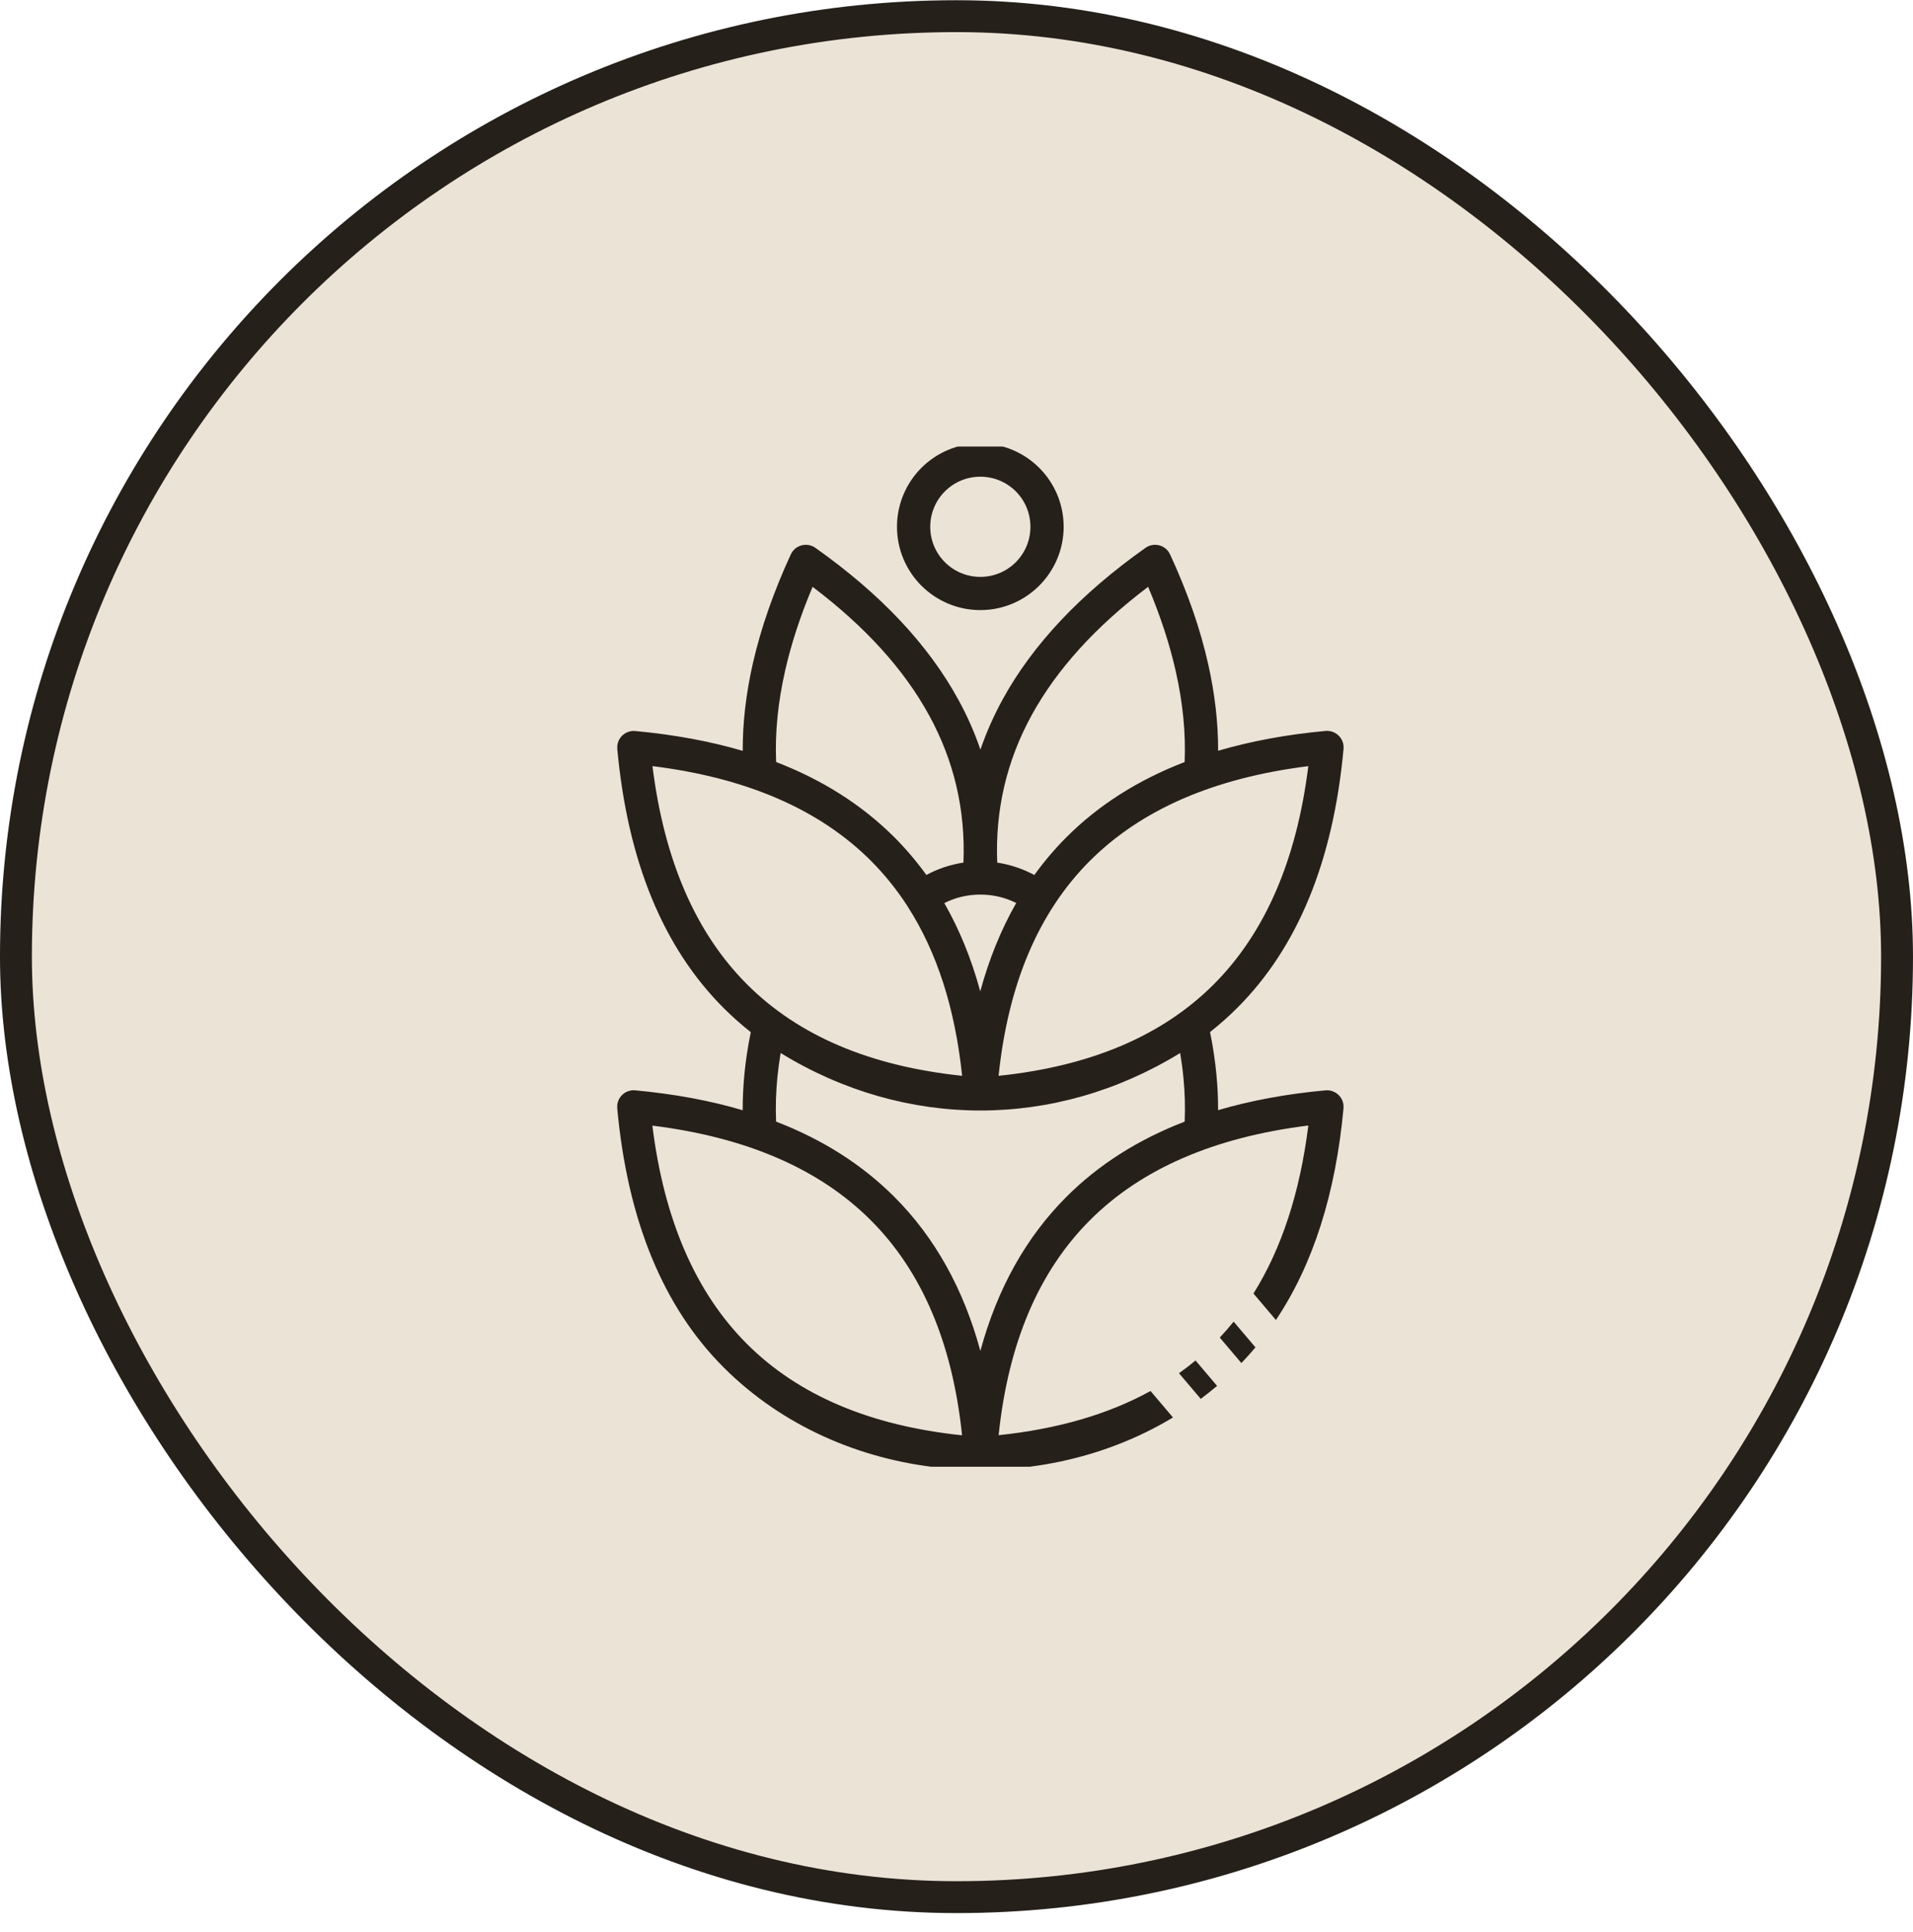 <svg width="100" height="101" viewBox="0 0 100 101" fill="none" xmlns="http://www.w3.org/2000/svg">
<rect x="0.833" y="0.845" width="98.333" height="98.333" rx="49.167" fill="#ECE3D7"/>
<rect x="0.833" y="0.845" width="98.333" height="98.333" rx="49.167" stroke="#25201A" stroke-width="1.667"/>
<g clip-path="url(#clip0_8173_1285)">
<path d="M50.293 56.238C49.928 52.731 48.984 49.789 47.462 47.413L47.44 47.377C46.88 46.508 46.24 45.715 45.524 44.997C42.838 42.314 39.032 40.663 34.107 40.051C34.72 44.974 36.371 48.781 39.057 51.465C41.738 54.146 45.486 55.738 50.298 56.241L50.293 56.238ZM48.422 45.743C48.719 45.582 49.032 45.446 49.355 45.337C49.682 45.229 50.019 45.147 50.363 45.093C50.474 42.35 49.876 39.782 48.565 37.389C47.254 34.993 45.225 32.756 42.478 30.679C41.844 32.178 41.369 33.63 41.049 35.029C40.667 36.703 40.506 38.306 40.572 39.837C43.01 40.777 45.069 42.09 46.749 43.768C47.36 44.38 47.917 45.036 48.425 45.74L48.422 45.743ZM52.129 45.095C52.474 45.147 52.811 45.229 53.137 45.34C53.461 45.448 53.771 45.584 54.07 45.743C54.577 45.036 55.137 44.379 55.746 43.768C57.426 42.088 59.484 40.779 61.926 39.837C61.989 38.324 61.833 36.739 61.461 35.093C61.142 33.673 60.66 32.203 60.017 30.677C57.272 32.754 55.241 34.993 53.927 37.391C52.616 39.785 52.019 42.353 52.129 45.095ZM53.128 47.208C52.954 47.122 52.773 47.047 52.589 46.984C52.188 46.85 51.756 46.773 51.307 46.768H51.185C50.737 46.773 50.304 46.85 49.901 46.984C49.718 47.047 49.537 47.122 49.362 47.21C50.155 48.594 50.782 50.133 51.242 51.825C51.704 50.131 52.329 48.594 53.121 47.208H53.128ZM40.807 55.045C40.737 55.469 40.682 55.881 40.639 56.293C40.56 57.09 40.538 57.871 40.569 58.635C43.008 59.574 45.066 60.886 46.747 62.566C48.862 64.681 50.363 67.367 51.248 70.621C52.134 67.365 53.635 64.679 55.748 62.566C57.428 60.886 59.487 59.577 61.928 58.635C61.959 57.89 61.939 57.127 61.864 56.354C61.824 55.926 61.765 55.489 61.692 55.048C55.168 59.058 47.333 59.056 40.809 55.05L40.807 55.045ZM38.823 58.041C38.821 57.41 38.853 56.771 38.916 56.123C38.986 55.412 39.097 54.688 39.247 53.959C38.748 53.565 38.275 53.145 37.827 52.697C34.661 49.531 32.809 45.016 32.268 39.156V38.999C32.308 38.524 32.732 38.171 33.207 38.216C35.243 38.404 37.114 38.75 38.825 39.253C38.819 37.77 39 36.234 39.362 34.649C39.779 32.831 40.436 30.947 41.332 28.995L41.414 28.85C41.688 28.458 42.231 28.363 42.623 28.639C46.024 31.044 48.515 33.689 50.092 36.568C50.56 37.421 50.945 38.295 51.251 39.188C51.557 38.295 51.944 37.421 52.41 36.568C53.986 33.692 56.477 31.049 59.881 28.639C60.27 28.365 60.812 28.456 61.086 28.846L61.165 28.984C62.078 30.958 62.743 32.87 63.156 34.715C63.507 36.278 63.681 37.788 63.676 39.248C65.386 38.746 67.257 38.399 69.292 38.211C69.768 38.171 70.191 38.522 70.232 38.995V39.151C69.693 45.014 67.838 49.529 64.673 52.693C64.227 53.139 63.751 53.56 63.253 53.954C63.407 54.708 63.52 55.451 63.588 56.184C63.649 56.809 63.676 57.43 63.674 58.037C65.384 57.532 67.254 57.188 69.29 57C69.766 56.959 70.189 57.31 70.23 57.783V57.94C69.818 62.412 68.64 66.101 66.697 69.006L65.524 67.623C67.001 65.258 67.956 62.328 68.391 58.839C63.468 59.452 59.661 61.103 56.978 63.787C54.297 66.468 52.705 70.216 52.202 75.028C55.286 74.706 57.933 73.936 60.143 72.718L61.316 74.102C54.057 78.484 43.948 77.607 37.825 71.482C34.659 68.314 32.807 63.796 32.265 57.94V57.784C32.306 57.308 32.73 56.955 33.205 57C35.241 57.188 37.114 57.535 38.823 58.04L38.823 58.041ZM65.628 70.437C65.392 70.718 65.145 70.994 64.892 71.257L63.762 69.925C64.013 69.658 64.253 69.382 64.487 69.092L65.628 70.437ZM63.622 72.451C63.343 72.686 63.058 72.912 62.768 73.13L61.631 71.789C61.93 71.576 62.218 71.355 62.496 71.124L63.624 72.453L63.622 72.451ZM50.291 75.032C49.79 70.22 48.198 66.47 45.519 63.791C42.834 61.107 39.027 59.457 34.102 58.845C34.713 63.77 36.364 67.575 39.047 70.258C41.733 72.94 45.481 74.532 50.291 75.034L50.291 75.032ZM51.246 23.182C52.446 23.182 53.535 23.671 54.324 24.457C55.114 25.247 55.601 26.337 55.601 27.539C55.601 28.739 55.112 29.828 54.326 30.616C53.535 31.407 52.446 31.894 51.244 31.894C50.044 31.894 48.955 31.404 48.166 30.619C47.376 29.828 46.889 28.739 46.889 27.537C46.889 26.337 47.378 25.247 48.164 24.459C48.955 23.669 50.044 23.182 51.246 23.182ZM53.099 25.687C52.625 25.213 51.971 24.921 51.246 24.921C50.522 24.921 49.865 25.213 49.394 25.687C48.92 26.16 48.628 26.814 48.628 27.539C48.628 28.264 48.92 28.92 49.394 29.391C49.867 29.865 50.522 30.157 51.246 30.157C51.971 30.157 52.627 29.865 53.099 29.391C53.572 28.918 53.864 28.264 53.864 27.539C53.864 26.814 53.572 26.158 53.099 25.687ZM56.975 45C54.294 47.681 52.702 51.429 52.2 56.241C57.009 55.741 60.757 54.147 63.441 51.466C66.126 48.78 67.777 44.976 68.391 40.052C63.468 40.666 59.661 42.317 56.977 45L56.975 45Z" fill="#25201A"/>
</g>
<defs>
<clipPath id="clip0_8173_1285">
<rect width="53.333" height="53.333" fill="white" transform="translate(23.333 23.345)"/>
</clipPath>
</defs>
</svg>

